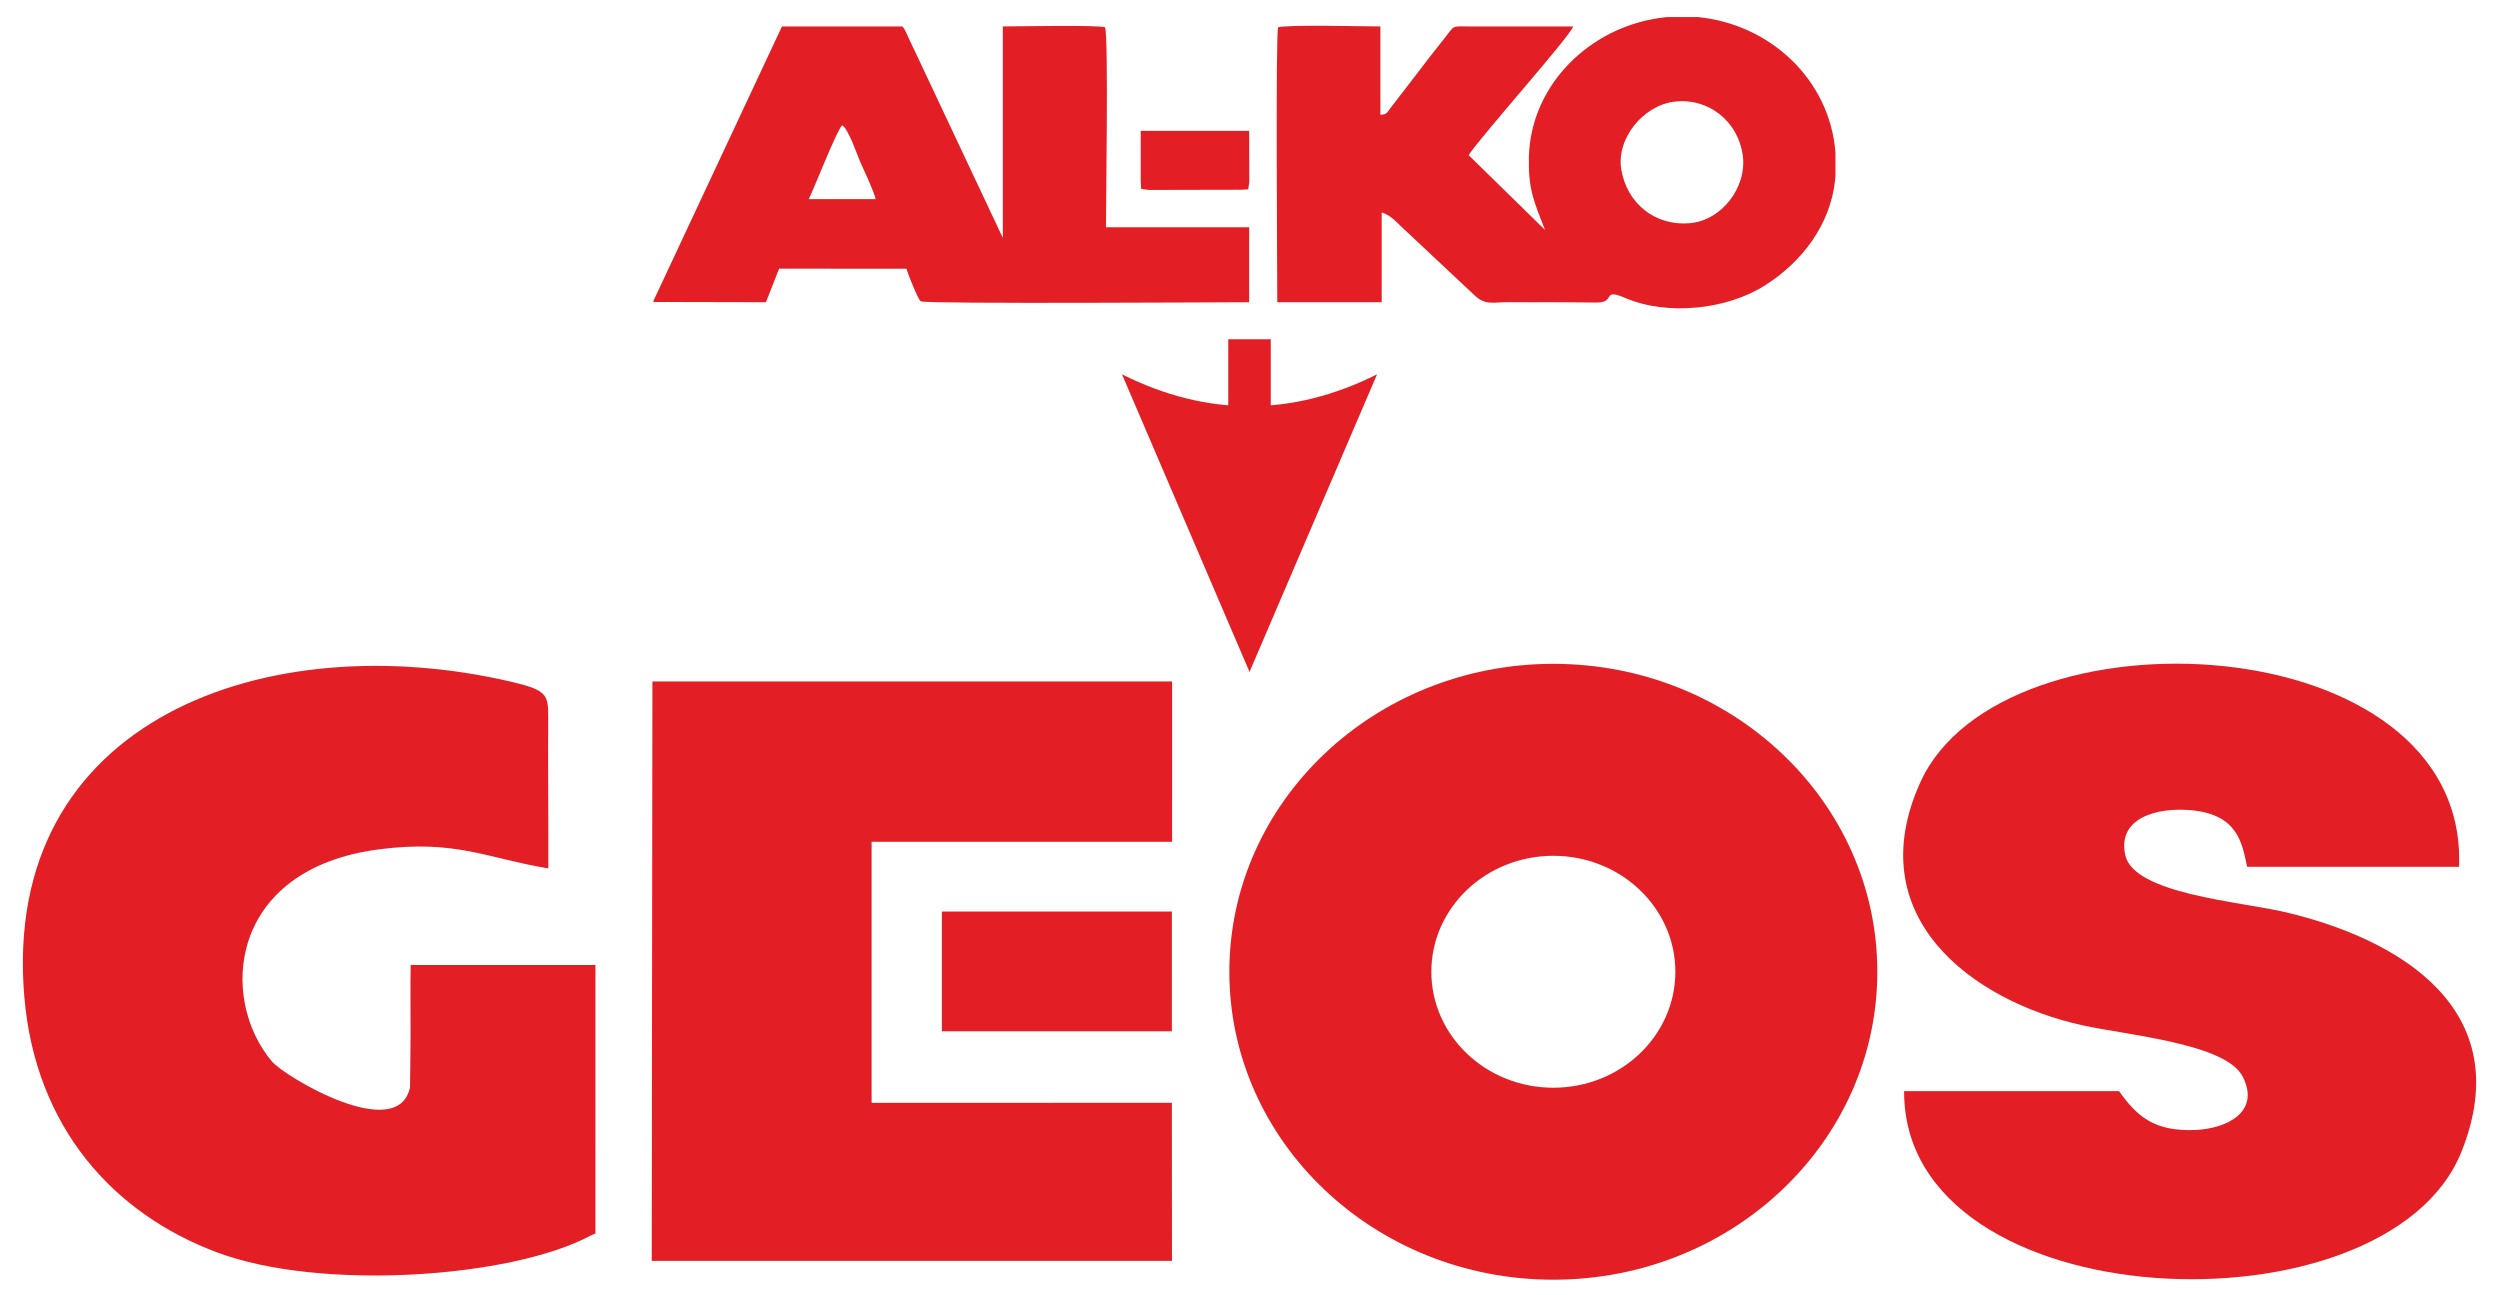 <?xml version="1.0" encoding="UTF-8"?>
<!DOCTYPE svg PUBLIC "-//W3C//DTD SVG 1.1//EN" "http://www.w3.org/Graphics/SVG/1.1/DTD/svg11.dtd">
<!-- Creator: CorelDRAW -->
<svg xmlns="http://www.w3.org/2000/svg" xml:space="preserve" width="1961px" height="1016px" version="1.1" style="shape-rendering:geometricPrecision; text-rendering:geometricPrecision; image-rendering:optimizeQuality; fill-rule:evenodd; clip-rule:evenodd"
viewBox="0 0 1961000 1015940"
 xmlns:xlink="http://www.w3.org/1999/xlink"
 xmlns:xodm="http://www.corel.com/coreldraw/odm/2003">
 <defs>
  <style type="text/css">
   <![CDATA[
    .fil3 {fill:none}
    .fil1 {fill:#E31F25}
    .fil0 {fill:#E31E24}
    .fil2 {fill:#E31F25;fill-rule:nonzero}
   ]]>
  </style>
 </defs>
 <g id="Слой_x0020_1">
  <g id="_105553235368032">
   <g>
    <g id="b">
     <g id="c">
      <path class="fil0" d="M1211910 180350l0 0zm95810 -166980l24150 0c56200,5480 103350,48660 107870,106230l0 18270c-80,1100 -160,2220 -290,3310 -3660,35030 -25900,64170 -54940,82610 -29980,19110 -76630,23990 -109430,9990 -19390,-8270 -6800,3640 -23050,3510 -11290,-80 -22520,-270 -33850,-270 -11330,0 -23080,90 -34600,-40 -11950,-100 -18670,3000 -27600,-5990l-53100 -49800c-6410,-5620 -11310,-12440 -19090,-14510l0 70340 -81880 10c0,-23970 -1390,-208750 640,-215660 7460,-2190 67430,-660 80210,-660l0 69310c5310,-80 5440,-2160 8560,-6160l17820 -23090c7530,-10100 16030,-20890 23890,-30750 8210,-10300 5080,-9370 19040,-9310l81910 0c-1970,7280 -71280,84890 -82010,100930l59940 58690c-8740,-22400 -13150,-31580 -12650,-56770 1070,-53860 43110,-98090 96320,-108430 4070,-810 8120,-1390 12150,-1780l0 0 -10 20zm-35960 119710c-4180,-24690 17550,-50730 42120,-53440 26730,-2910 49560,15820 53160,42150 3430,24910 -16420,51200 -41770,53280 -26980,2240 -49030,-15460 -53510,-41990l0 0z"/>
      <path class="fil1" d="M660550 98340c4550,1770 12140,23780 14020,28140 3230,7550 10570,22500 12310,29690l-52510 0c4250,-8410 22210,-54610 26160,-57810l0 0 20 -20zm-147970 138500l0 -930 100790 -215200 94490 0c2400,2750 3810,6870 5440,10340 1450,3100 3350,7160 5090,10670l68240 144910 0 -165920c11660,0 74190,-1260 80190,680 2770,8580 680,136460 680,156850l112360 0 0 58790c-10360,0 -254000,1520 -257620,-690 -2090,-1240 -10470,-22490 -11210,-25560l-99900 -60 -10330 26310 -88220 -190 0 0z"/>
      <polygon class="fil1" points="894790,142530 895150,148110 901060,148960 973410,148810 979100,148480 979970,142550 979840,102640 894790,102640 "/>
     </g>
    </g>
    <path class="fil0" d="M1662170 855840l-168580 -10c-830,179950 378430,194790 437230,47460 44520,-111510 -48850,-166710 -137860,-187730 -36050,-8520 -119360,-14330 -125930,-44930 -6220,-28990 24590,-37560 51590,-35140 36900,3280 40130,26050 44030,44400l166230 10c7520,-190630 -358770,-206980 -422530,-66360 -47870,105590 40380,171480 126930,190630 35280,7800 112770,14330 125940,40340 14060,27790 -12700,40610 -36660,41800 -33040,1530 -46490,-10970 -60400,-30470l10 0z"/>
    <path class="fil0" d="M467070 967480l-10 -210590 -144920 0c-320,17550 -120,34790 -90,52020 20,14570 -320,29310 -410,43910 -9540,44770 -98270,-8360 -108280,-20160 -41910,-49440 -34230,-151380 84390,-166530 59940,-7650 83430,6890 132340,15010 140,-39460 -340,-79010 -70,-118420 130,-18030 -1250,-21480 -29180,-28010 -189830,-44380 -400420,28170 -381750,247330 8740,102560 70150,170060 151270,200330 81220,30410 230470,20120 292720,-13120 870,-460 3160,-1310 3980,-1780l10 10z"/>
    <polygon class="fil0" points="919300,988970 919210,865000 683700,865080 683700,660260 919370,660280 919380,534490 511750,534500 511230,988970 "/>
    <polygon class="fil0" points="738820,808910 919220,808910 919230,714960 738820,714960 "/>
    <path class="fil0" d="M1218440 520690c140350,0 254130,108140 254130,241540 0,133390 -113780,241540 -254130,241540 -140360,0 -254140,-108140 -254140,-241540 0,-133400 113780,-241540 254140,-241540zm0 150570c52860,0 95710,40730 95710,90970 0,50230 -42850,90950 -95710,90950 -52860,0 -95700,-40720 -95700,-90950 0,-50240 42850,-90970 95700,-90970z"/>
    <g>
     <path class="fil2" d="M963450 409690l0 -143580 33340 0 0 143580 -33340 0zm16670 117300l-100030 -233390 6260 3030 6250 2830 6250 2640 6250 2440 6250 2240 6250 2060 6260 1850 6250 1660 6250 1470 6250 1270 6250 1070 6250 880 6250 680 6260 490 6250 300 6250 90 6250 -90 6250 -300 6250 -490 6260 -680 6250 -880 6250 -1070 6250 -1270 6250 -1470 6250 -1660 6260 -1850 6250 -2060 6250 -2240 6250 -2440 6250 -2640 6250 -2830 6250 -3030 0 0 -100020 233390z"/>
    </g>
   </g>
   <rect class="fil3" x="-390" y="590" width="1961000" height="1015940"/>
  </g>
 </g>
</svg>

